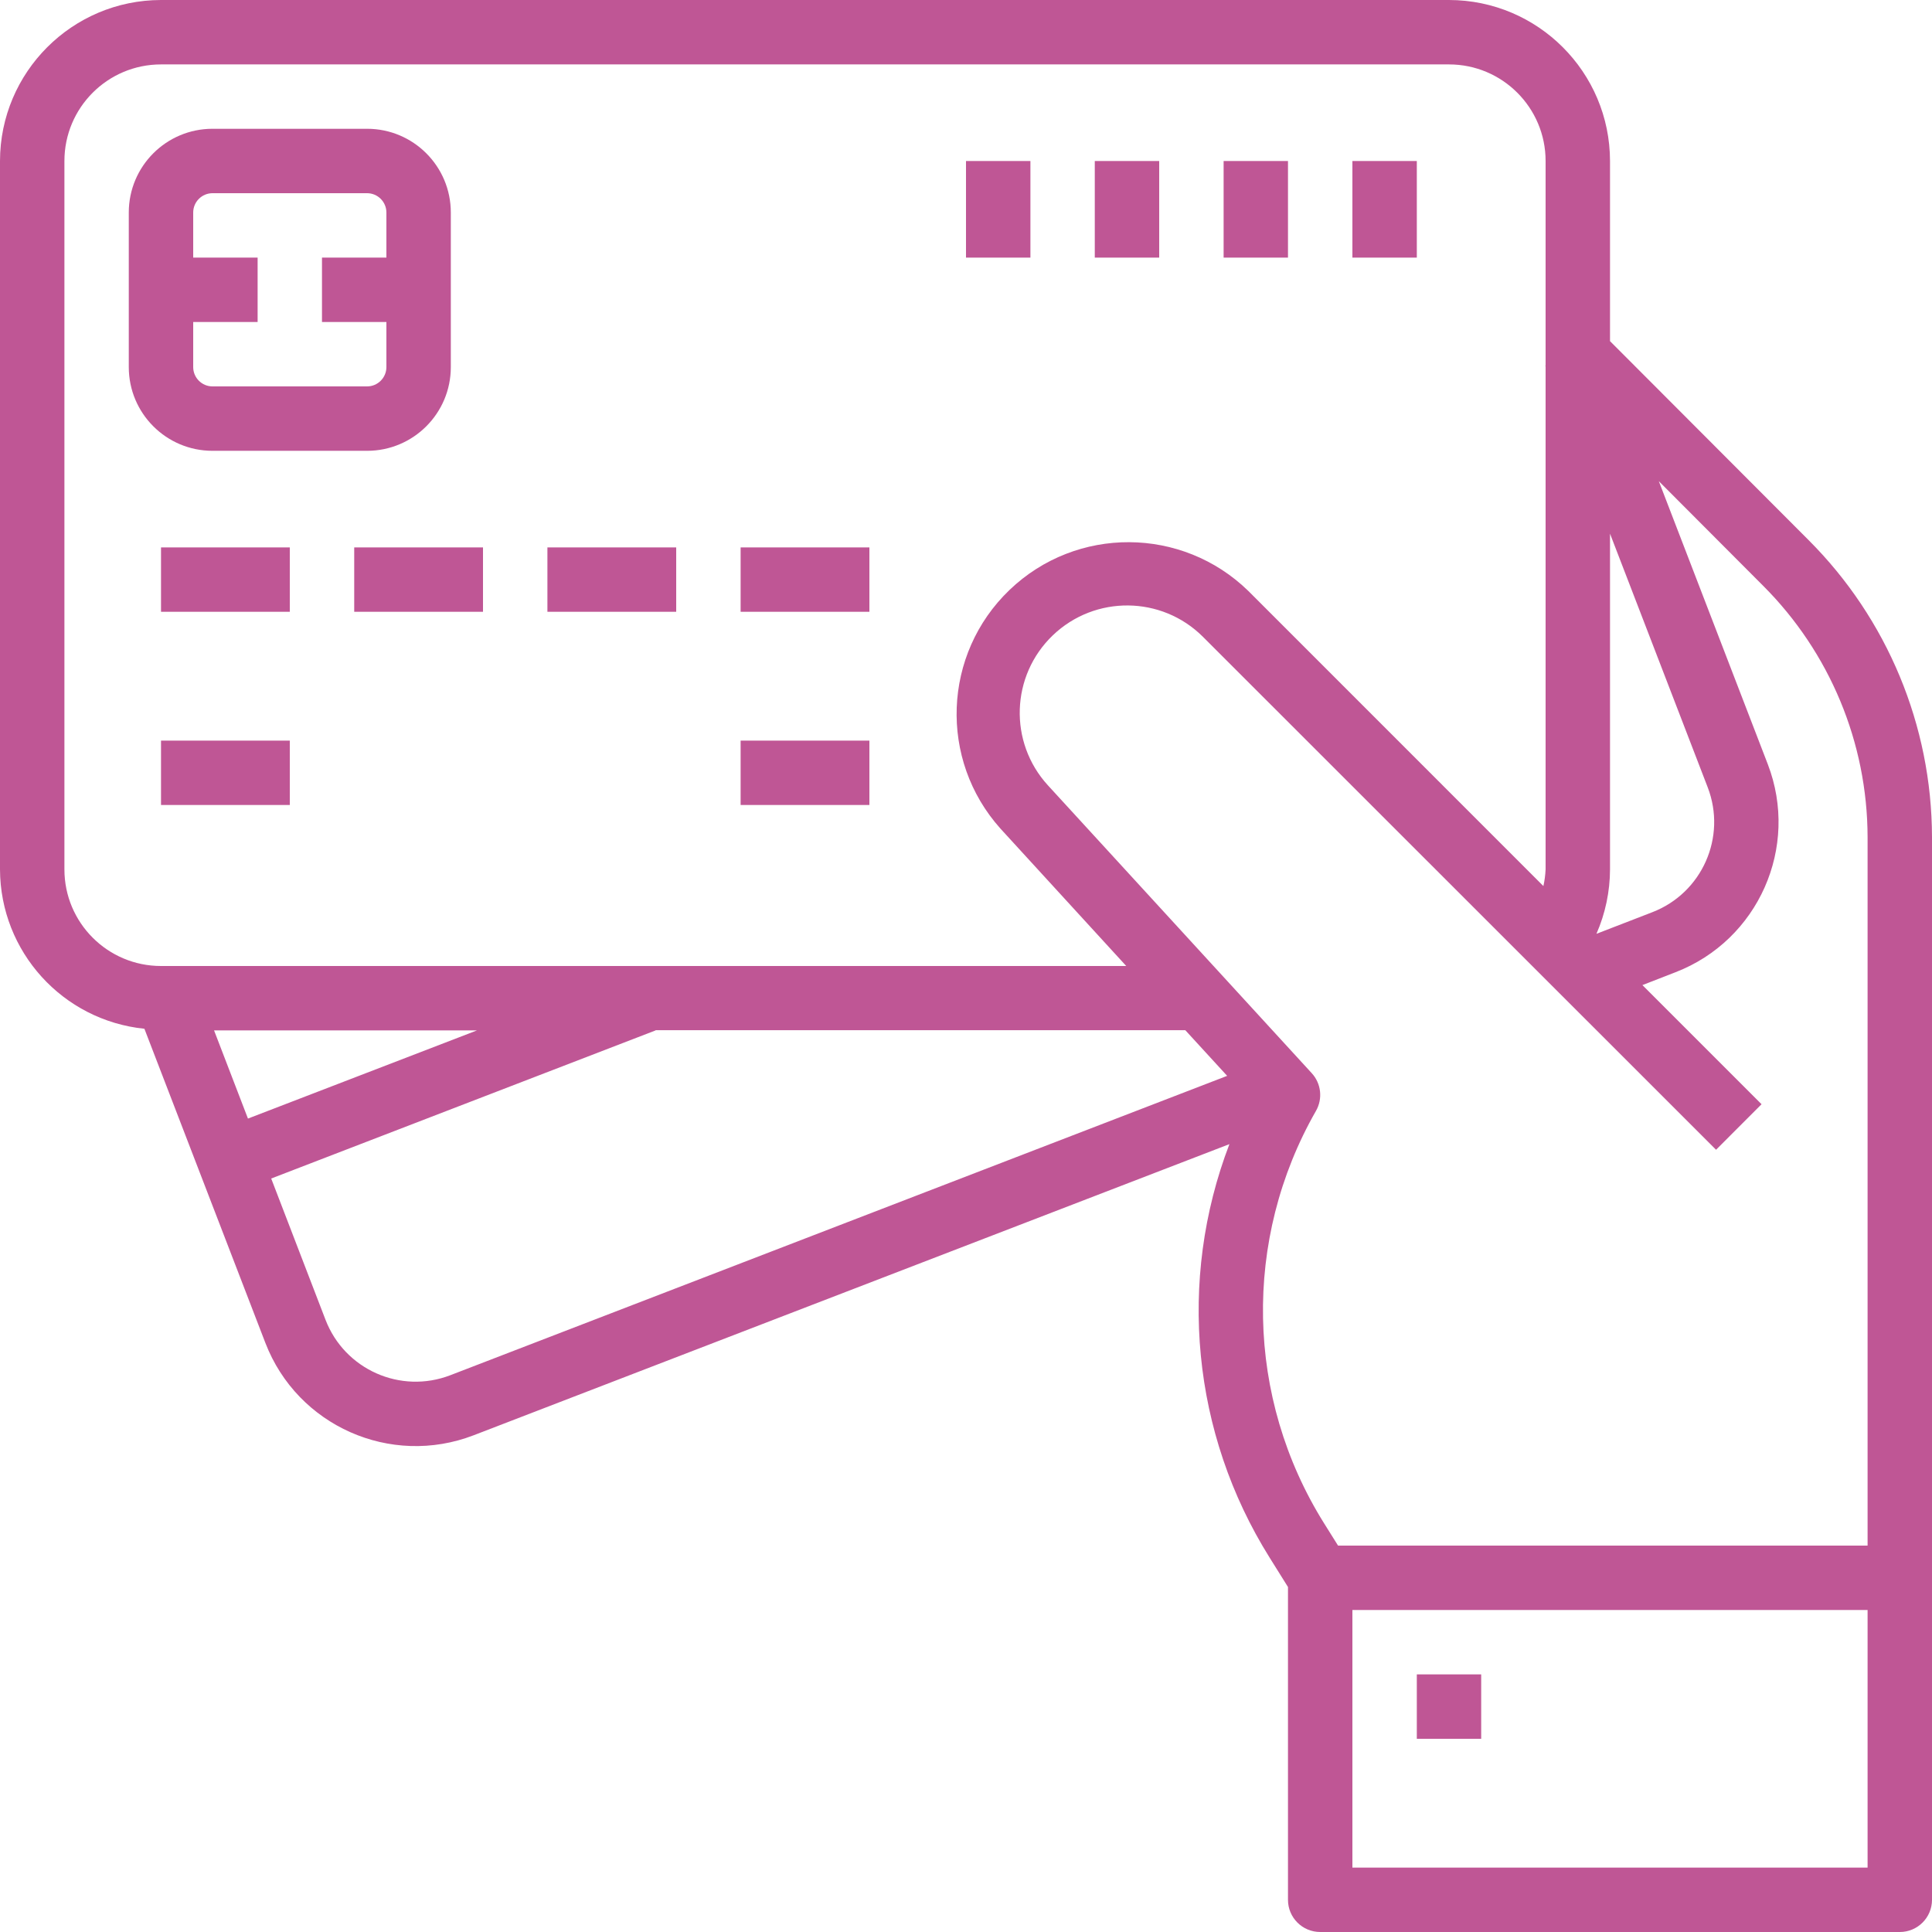 <svg width="35" height="35" viewBox="0 0 35 35" fill="none" xmlns="http://www.w3.org/2000/svg">
                            <path
                                d="M29.167 6.18V2.917C29.165 1.307 27.86 0.002 26.25 0H2.917C1.307 0.002 0.002 1.307 0 2.917V15.75C0.005 17.24 1.134 18.485 2.616 18.637L4.808 24.329C5.388 25.832 7.076 26.58 8.579 26.002L22.272 20.727C21.326 23.198 21.595 25.971 22.998 28.214L23.333 28.75V34.417C23.333 34.739 23.594 35 23.917 35H34.417C34.739 35 35 34.739 35 34.417V15.162C34.995 13.144 34.191 11.211 32.765 9.785L29.167 6.18ZM29.167 9.668L30.937 14.264C31.284 15.166 30.834 16.179 29.932 16.526L28.921 16.917C29.082 16.549 29.166 16.151 29.167 15.75V9.668ZM1.167 15.75V2.917C1.167 1.95 1.95 1.167 2.917 1.167H26.25C27.216 1.167 28 1.95 28 2.917V6.624H27.995L28 6.638V15.75C27.995 15.852 27.982 15.953 27.96 16.052L22.617 10.708C21.416 9.535 19.501 9.526 18.289 10.687C17.077 11.849 17.004 13.762 18.125 15.012L20.403 17.5H2.917C1.95 17.5 1.167 16.716 1.167 15.75ZM8.64 18.667L4.492 20.264L3.878 18.667H8.64ZM8.159 24.913C7.257 25.261 6.244 24.811 5.897 23.909L4.913 21.35L11.876 18.667V18.663H21.473L22.231 19.49L8.159 24.913ZM33.833 33.833H24.5V29.167H33.833V33.833ZM33.833 28H24.24L23.987 27.596C22.565 25.323 22.509 22.452 23.84 20.125C23.966 19.905 23.935 19.628 23.763 19.441L18.983 14.226C18.27 13.446 18.31 12.24 19.073 11.509C19.837 10.778 21.044 10.79 21.792 11.536L31.088 20.829L31.912 20.004L29.754 17.846L30.353 17.613C31.854 17.033 32.603 15.347 32.025 13.844L30.051 8.717L31.94 10.611C33.148 11.818 33.829 13.454 33.833 15.162V28Z"
                                fill="#BF5695" />
                            <path
                                d="M6.65 8.167C7.488 8.167 8.167 7.488 8.167 6.65V3.85C8.167 3.012 7.488 2.333 6.65 2.333H3.85C3.012 2.333 2.333 3.012 2.333 3.85V6.65C2.333 7.488 3.012 8.167 3.85 8.167H6.65ZM3.5 6.65V5.833H4.667V4.667H3.5V3.85C3.5 3.657 3.657 3.5 3.85 3.5H6.65C6.843 3.5 7 3.657 7 3.85V4.667H5.833V5.833H7V6.65C7 6.843 6.843 7 6.65 7H3.85C3.657 7 3.5 6.843 3.5 6.65Z"
                                fill="#BF5695" />
                            <path d="M2.917 9.917H5.25V11.083H2.917V9.917Z" fill="#BF5695" />
                            <path d="M2.917 13.417H5.25V14.583H2.917V13.417Z" fill="#BF5695" />
                            <path d="M13.417 13.417H15.75V14.583H13.417V13.417Z" fill="#BF5695" />
                            <path d="M6.417 9.917H8.75V11.083H6.417V9.917Z" fill="#BF5695" />
                            <path d="M9.917 9.917H12.25V11.083H9.917V9.917Z" fill="#BF5695" />
                            <path d="M13.417 9.917H15.75V11.083H13.417V9.917Z" fill="#BF5695" />
                            <path d="M24.5 2.917H25.667V4.667H24.5V2.917Z" fill="#BF5695" />
                            <path d="M22.167 2.917H23.333V4.667H22.167V2.917Z" fill="#BF5695" />
                            <path d="M19.833 2.917H21V4.667H19.833V2.917Z" fill="#BF5695" />
                            <path d="M17.5 2.917H18.667V4.667H17.5V2.917Z" fill="#BF5695" />
                            <path d="M25.667 30.333H26.833V31.5H25.667V30.333Z" fill="#BF5695" />
                        </svg>